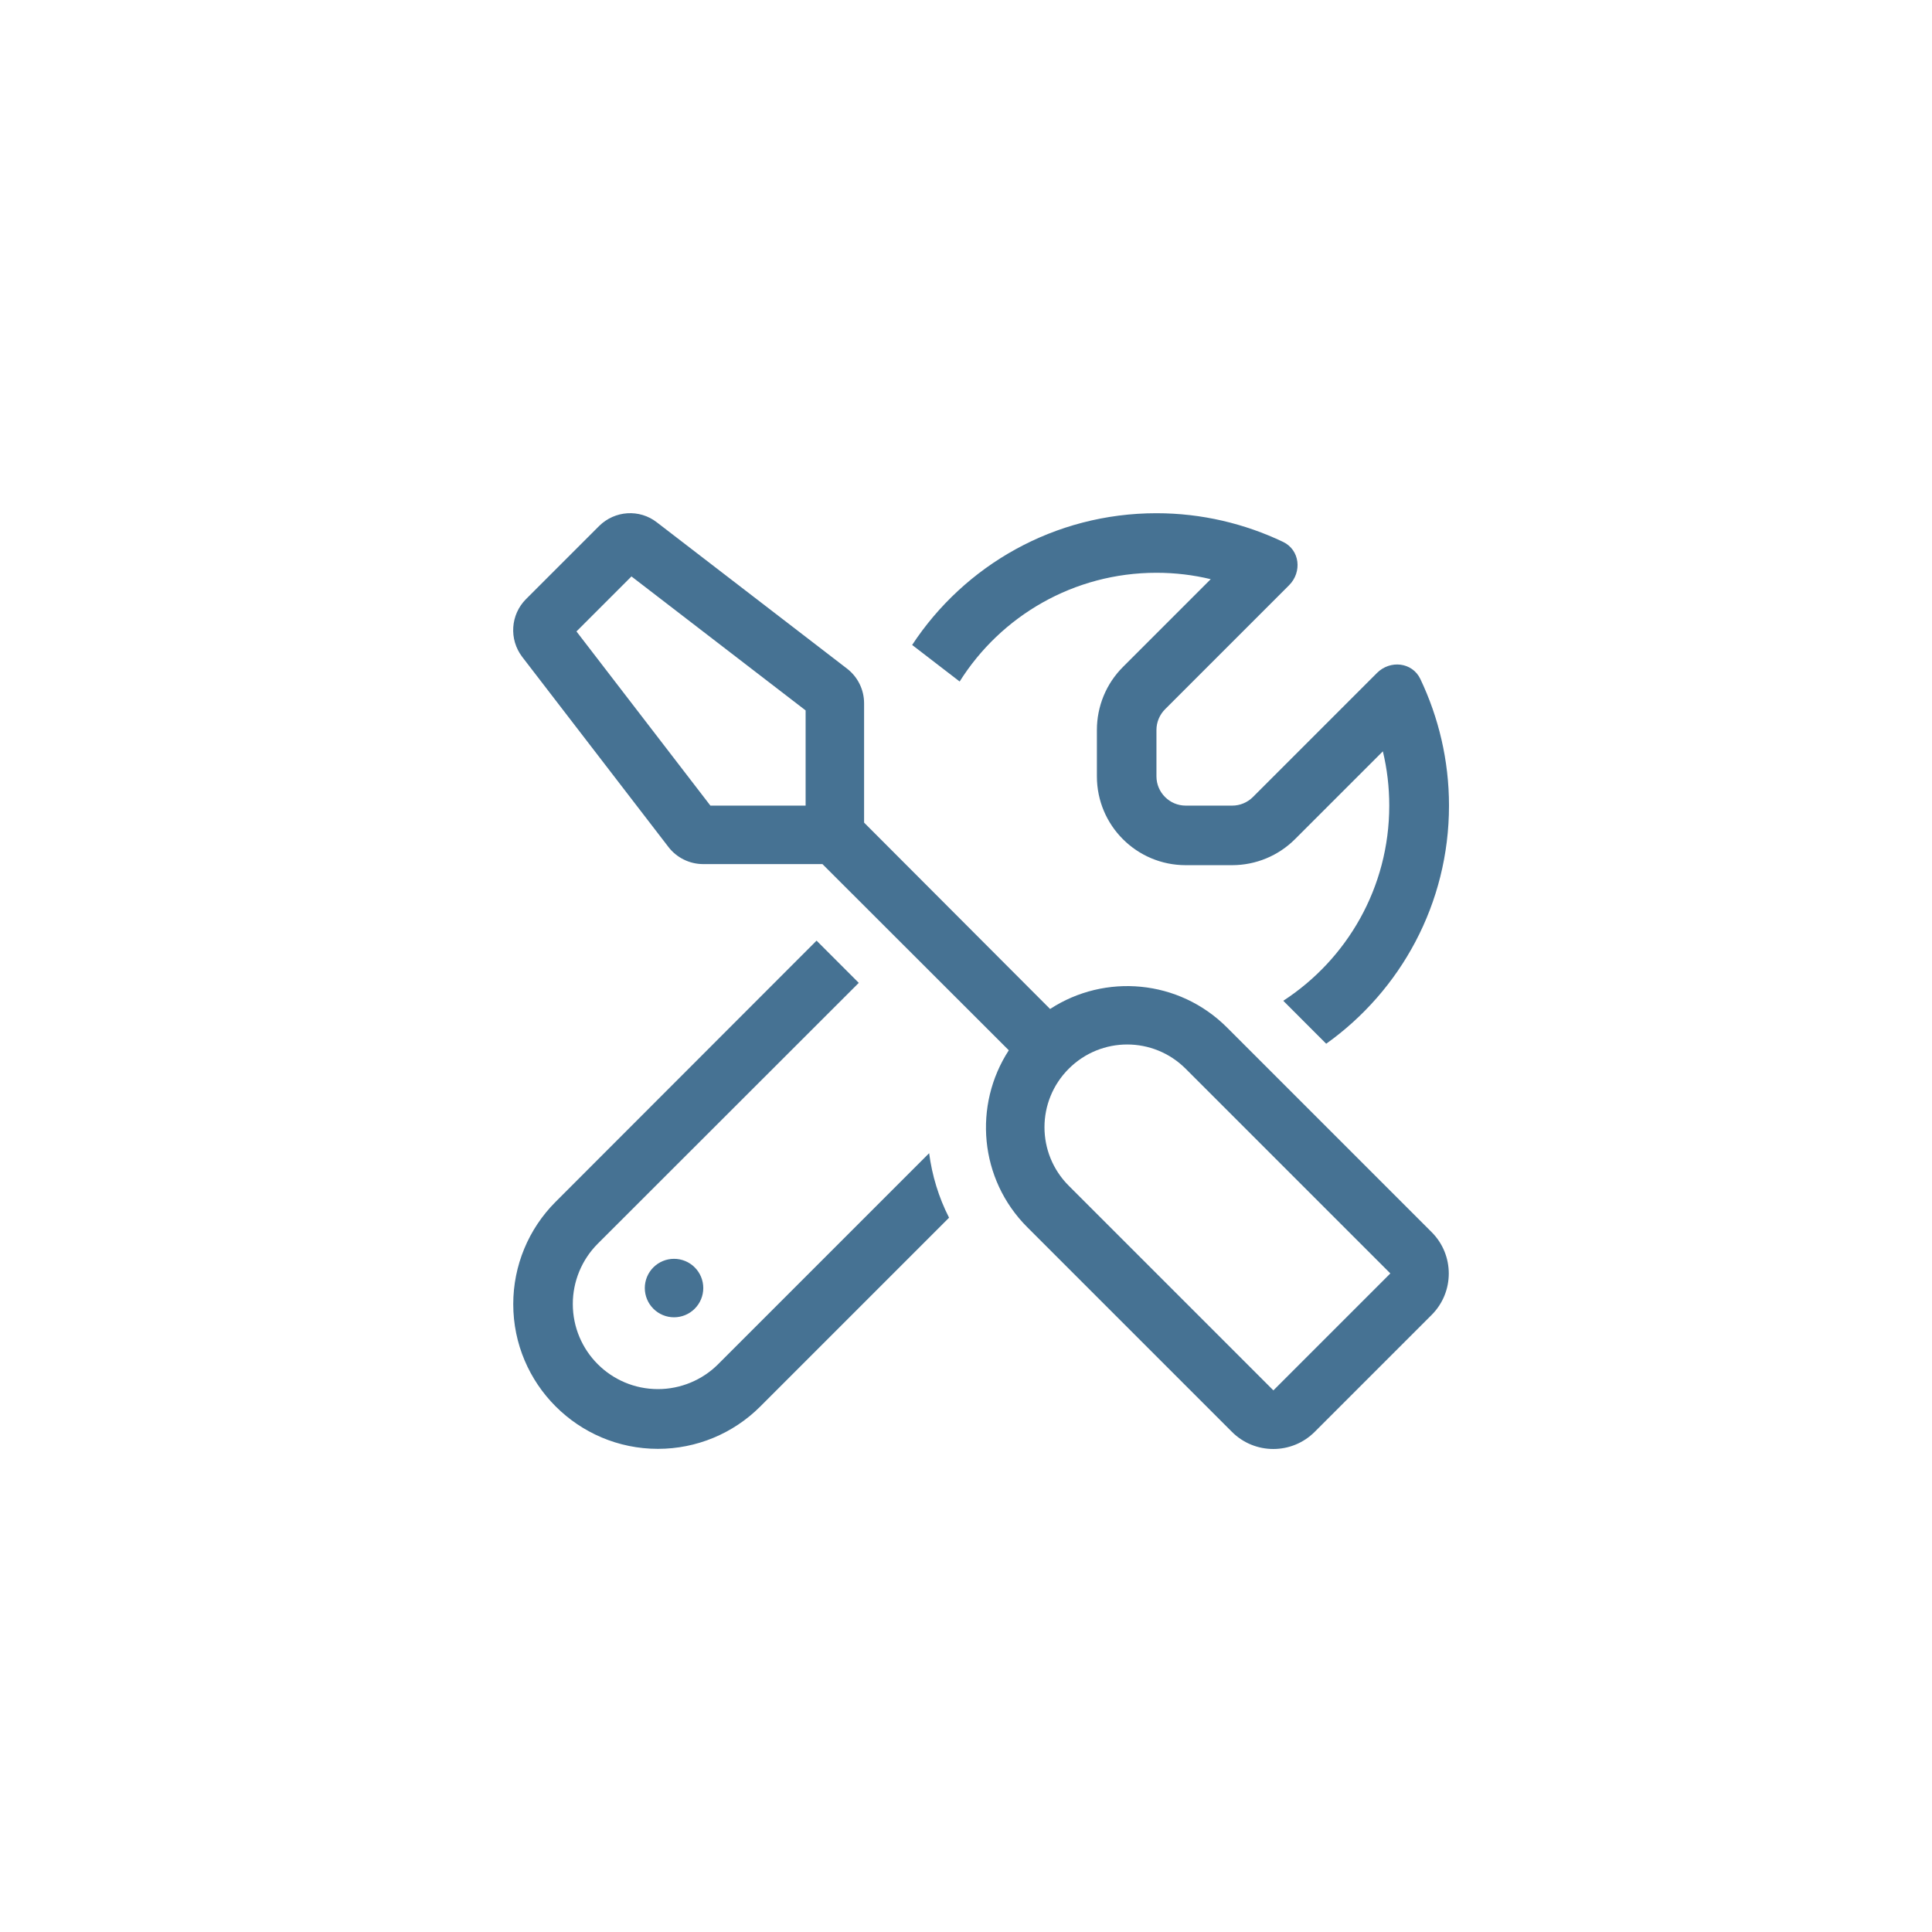 <svg width="64" height="64" viewBox="0 0 64 64" fill="none" xmlns="http://www.w3.org/2000/svg">
<path d="M20.918 19.095L26.687 23.533V26.687H23.533L19.096 20.917L20.918 19.095ZM28.624 27.25C28.624 27.225 28.624 27.195 28.624 27.171V23.297C28.624 22.843 28.412 22.419 28.055 22.146L21.759 17.303C21.184 16.855 20.367 16.91 19.847 17.424L17.425 19.846C16.911 20.36 16.856 21.178 17.298 21.759L22.141 28.055C22.413 28.412 22.843 28.624 23.291 28.624H27.165C27.189 28.624 27.22 28.624 27.244 28.624L33.418 34.792C32.237 36.608 32.437 39.06 34.029 40.652L40.809 47.432C41.566 48.189 42.794 48.189 43.551 47.432L47.425 43.558C48.182 42.801 48.182 41.572 47.425 40.816L40.645 34.036C39.053 32.444 36.602 32.238 34.786 33.424L28.624 27.25ZM35.403 35.404C36.475 34.332 38.206 34.332 39.277 35.404L46.057 42.184L42.183 46.058L35.403 39.278C34.332 38.207 34.332 36.475 35.403 35.404ZM23.297 42.668C23.297 42.411 23.195 42.165 23.013 41.983C22.832 41.802 22.585 41.7 22.328 41.7C22.072 41.7 21.825 41.802 21.644 41.983C21.462 42.165 21.36 42.411 21.36 42.668C21.36 42.925 21.462 43.172 21.644 43.353C21.825 43.535 22.072 43.637 22.328 43.637C22.585 43.637 22.832 43.535 23.013 43.353C23.195 43.172 23.297 42.925 23.297 42.668ZM18.406 39.811C17.504 40.713 17.002 41.93 17.002 43.201C17.002 45.846 19.151 47.995 21.796 47.995C23.067 47.995 24.284 47.493 25.186 46.591L31.439 40.338C31.093 39.66 30.876 38.939 30.779 38.201L23.787 45.193C23.261 45.719 22.54 46.016 21.796 46.016C20.24 46.016 18.975 44.757 18.975 43.195C18.975 42.45 19.272 41.73 19.798 41.203L28.448 32.559L27.05 31.16L18.406 39.811ZM46.021 26.687C46.021 29.399 44.622 31.778 42.51 33.152L43.932 34.575C46.396 32.819 48 29.937 48 26.687C48 25.185 47.655 23.763 47.05 22.491C46.783 21.934 46.051 21.856 45.615 22.292L41.505 26.402C41.323 26.584 41.075 26.687 40.821 26.687H39.277C38.745 26.687 38.309 26.251 38.309 25.718V24.18C38.309 23.926 38.412 23.678 38.593 23.496L42.703 19.386C43.139 18.95 43.061 18.218 42.504 17.951C41.233 17.346 39.81 17.001 38.309 17.001C34.925 17.001 31.947 18.732 30.216 21.365L31.79 22.576C33.152 20.409 35.567 18.974 38.309 18.974C38.932 18.974 39.532 19.047 40.107 19.186L37.195 22.098C36.644 22.649 36.336 23.399 36.336 24.18V25.718C36.336 27.346 37.655 28.66 39.277 28.66H40.815C41.596 28.66 42.346 28.351 42.897 27.8L45.809 24.889C45.948 25.464 46.021 26.069 46.021 26.687Z" fill="#467293"/>
</svg>
